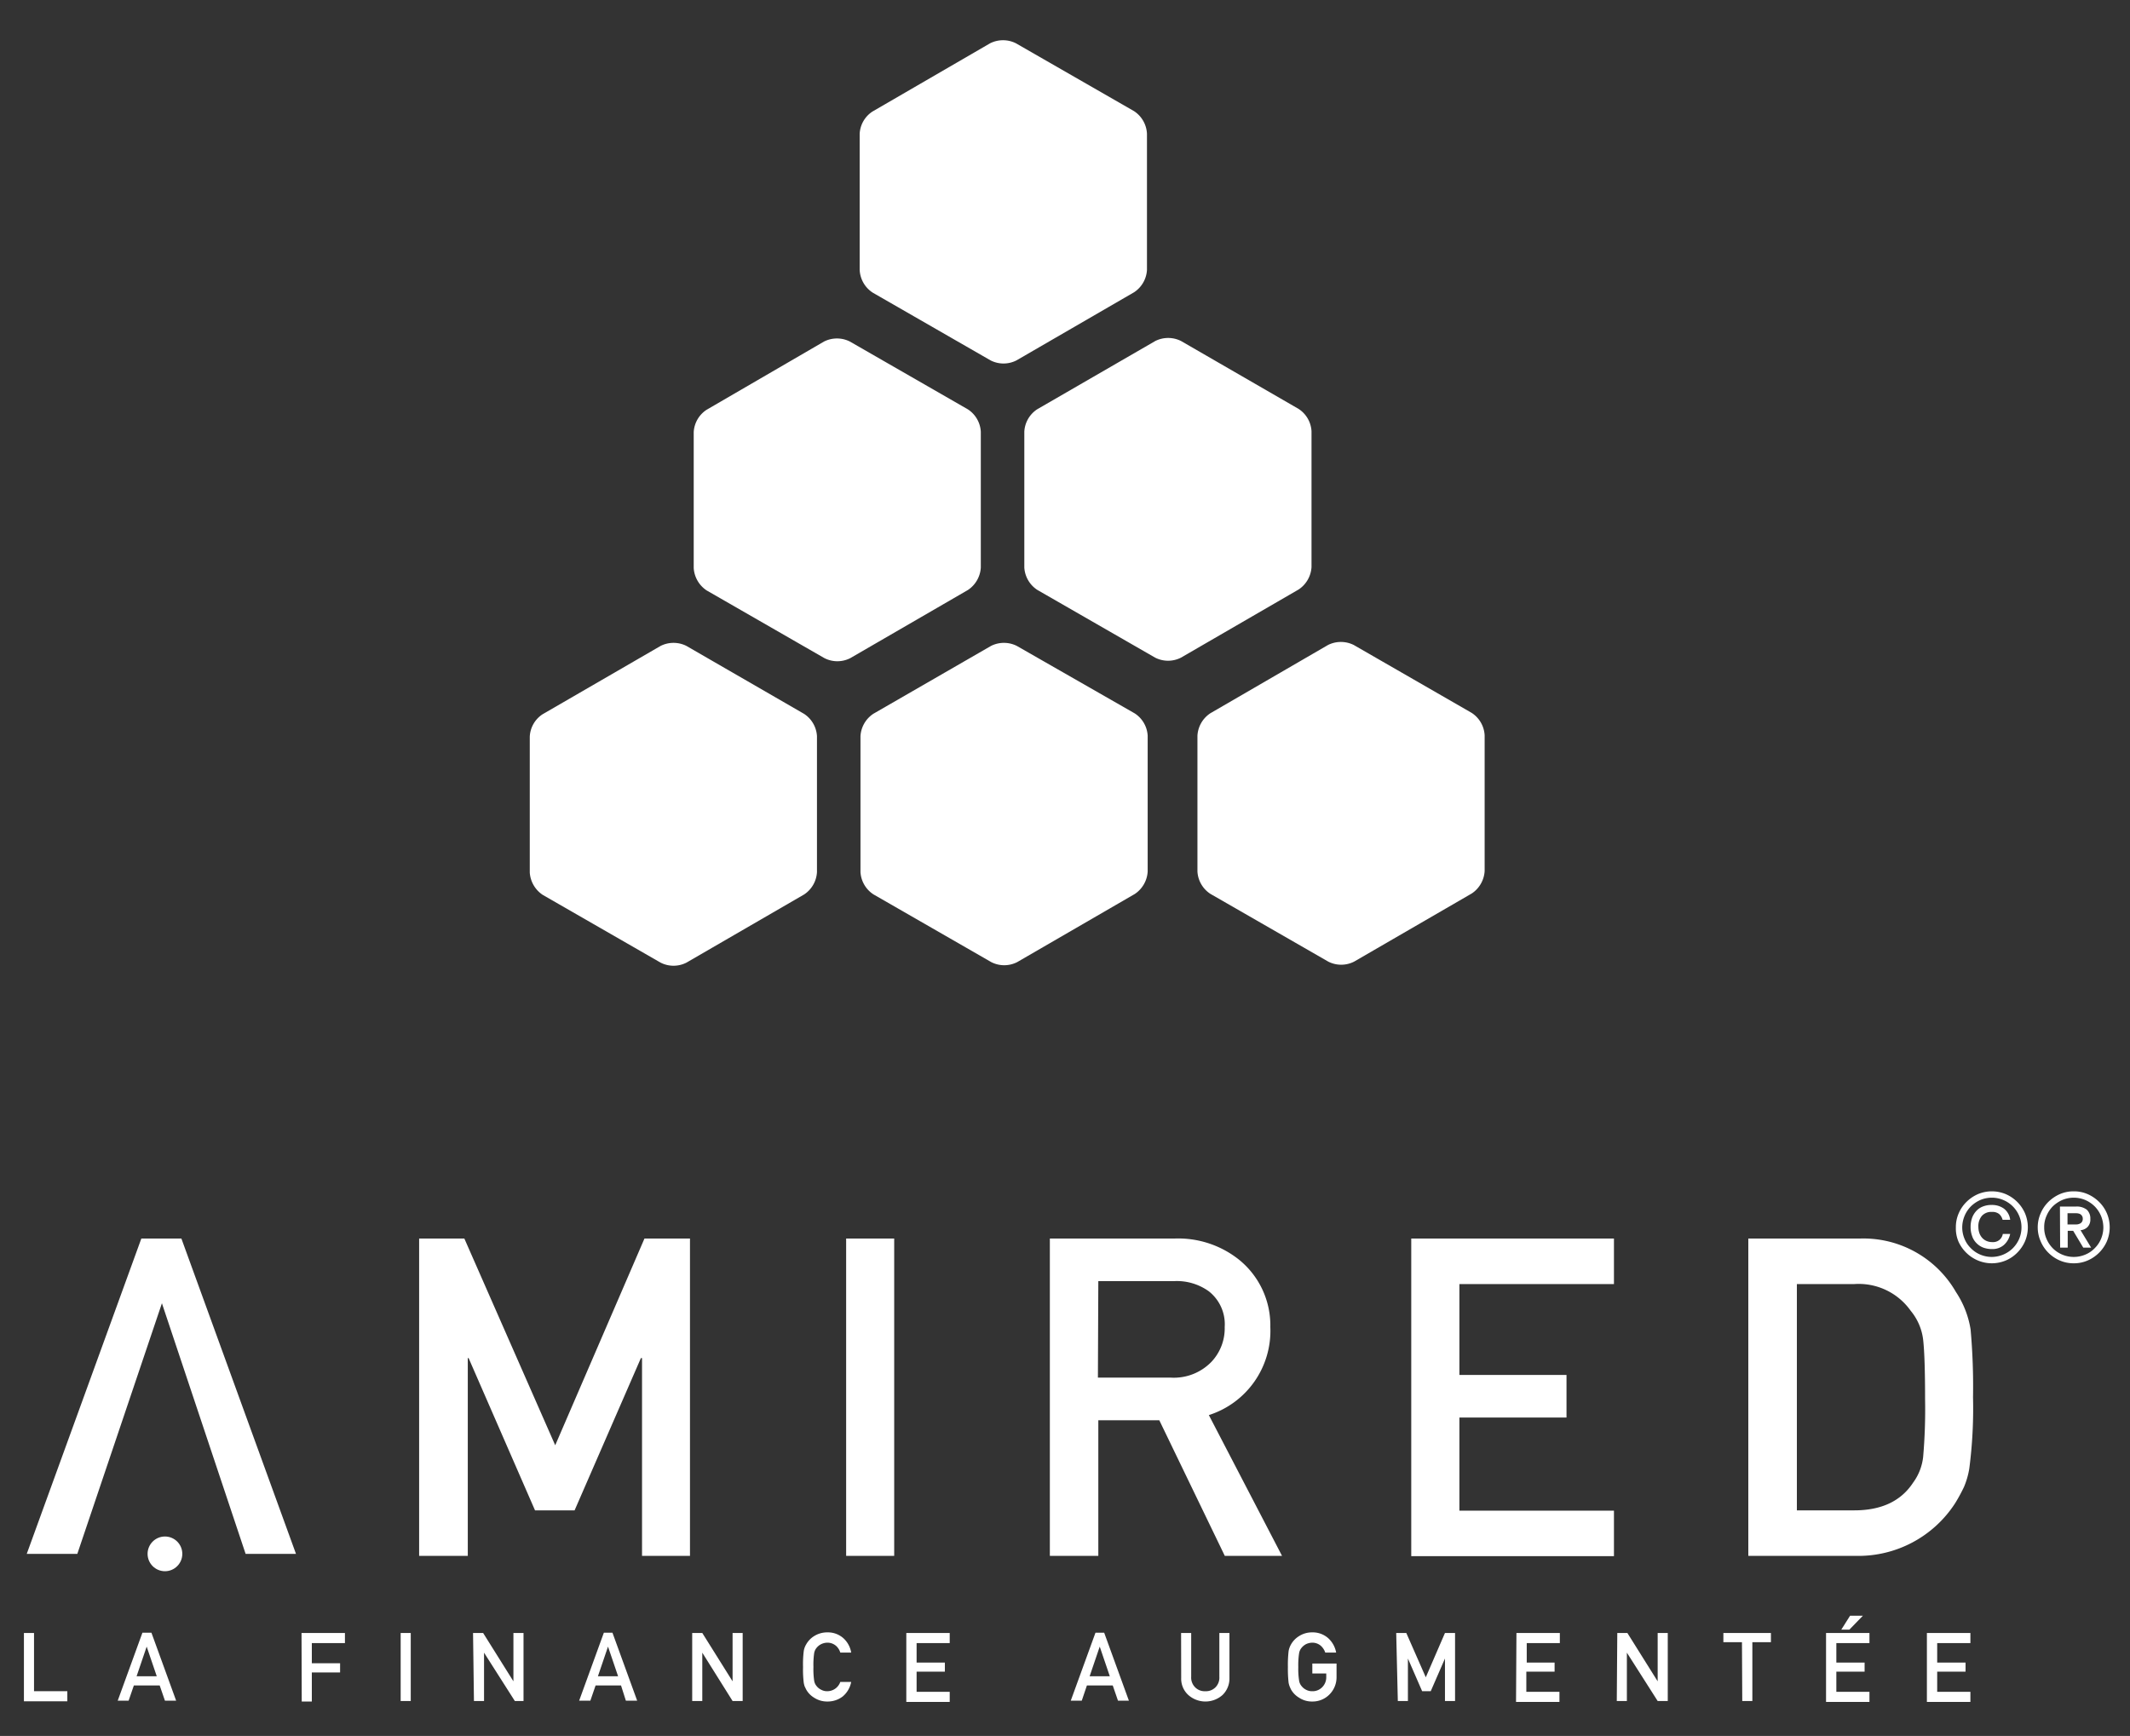 <svg id="Calque_1" xmlns="http://www.w3.org/2000/svg" viewBox="0 0 211 172"><rect x="0" y="0" width="211" height="172" fill="#333333" stroke="none"/><defs><style>.cls-1{fill:#fff}</style></defs><path class="cls-1" d="M41.52 122.72H46l9 20.48 8.84-20.48h4.51v31.44H63.6v-19.6h-.11l-6.57 15.09H53l-6.58-15.09h-.08v19.6h-4.82zM83.82 122.72h4.76v31.44h-4.76zM104 122.72h12.3a9.66 9.66 0 016.41 2.07 8.37 8.37 0 013.13 6.7 8.76 8.76 0 01-6.09 8.72l7.25 13.95h-5.67l-6.49-13.44h-6.04v13.44H104zm4.76 13.78H116a5.18 5.18 0 004-1.56 4.83 4.83 0 001.32-3.45 4.15 4.15 0 00-1.58-3.55 5.42 5.42 0 00-3.49-1h-7.45zM139.8 122.72h20.08v4.51h-15.31v9h10.61v4.22h-10.61v9.23h15.31v4.51H139.8zM173.19 122.72h11a10.57 10.57 0 019.57 5.3 9.37 9.37 0 011.45 3.71 63.32 63.32 0 01.24 6.71 46.1 46.1 0 01-.37 7.07 8 8 0 01-.52 1.81 16.47 16.47 0 01-.88 1.62 11.41 11.41 0 01-9.81 5.22h-10.68zm4.81 26.93h5.69c2.67 0 4.62-.91 5.82-2.74a5.28 5.28 0 001-2.56 55.14 55.14 0 00.19-5.74c0-2.73-.06-4.69-.19-5.86a5.51 5.51 0 00-1.23-2.87 6.31 6.31 0 00-5.61-2.65H178z"/><circle class="cls-1" cx="16.34" cy="153.96" r="1.72"/><path class="cls-1" d="M2.65 153.96L14 122.72h3.97l11.35 31.24h-4.99l-8.29-24.83-8.38 24.83H2.65zM2.37 161.8h1v5.77h3.3v1h-4.3zM15.82 167h-2.56l-.52 1.51h-1.08l2.45-6.74H15l2.45 6.74h-1.11zm-.29-.91l-1-2.94-1 2.94zM29.87 161.8h4.3v1h-3.28v2h2.8v.91h-2.8v2.88h-1zM39.69 161.8h1v6.74h-1zM46.86 161.8h1l3 4.79v-4.79h1v6.74H51l-3.05-4.79v4.79h-1zM61.52 167H59l-.52 1.51h-1.11l2.45-6.74h.85l2.45 6.74H62zm-.29-.91l-1-2.94-1 2.94zM68.57 161.8h1l3 4.79v-4.79h1v6.74h-1l-3-4.79v4.79h-1zM84.32 166.65a2.48 2.48 0 01-.84 1.44 2.44 2.44 0 01-1.52.5 2.35 2.35 0 01-1.33-.39 2.17 2.17 0 01-.78-.82l-.14-.29a2.36 2.36 0 01-.09-.36 10.61 10.61 0 01-.07-1.56 10.5 10.5 0 01.07-1.57 1.77 1.77 0 01.23-.65 2.26 2.26 0 01.78-.83 2.42 2.42 0 011.33-.38 2.3 2.3 0 011.59.58 2.46 2.46 0 01.77 1.42h-1.08a1.44 1.44 0 00-.45-.69 1.31 1.31 0 00-.83-.29 1.45 1.45 0 00-.62.15 1.35 1.35 0 00-.43.34 1.12 1.12 0 00-.26.56 8.12 8.12 0 00-.07 1.36 7.84 7.84 0 00.07 1.34 1.08 1.08 0 00.26.57 1.23 1.23 0 00.43.34 1.21 1.21 0 00.62.15 1.37 1.37 0 001.28-.92zM89.78 161.8h4.3v1H90.8v1.93h2.8v.9h-2.8v2h3.28v1h-4.3zM110.23 167h-2.56l-.51 1.51h-1.09l2.45-6.74h.86l2.45 6.74h-1.08zm-.29-.91l-1-2.94-1 2.94zM117 161.8h1v4.34a1.36 1.36 0 00.4 1.05 1.31 1.31 0 001 .38 1.33 1.33 0 001-.38 1.36 1.36 0 00.39-1.05v-4.34h1v4.45a2.27 2.27 0 01-.68 1.69 2.55 2.55 0 01-3.4 0 2.18 2.18 0 01-.7-1.69zM130 164.83h2.4v1.37a2.41 2.41 0 01-.7 1.69 2.34 2.34 0 01-1.71.7 2.29 2.29 0 01-1.32-.39 2.2 2.2 0 01-.79-.82c-.05-.1-.09-.2-.13-.29a2.28 2.28 0 01-.1-.36 12.3 12.3 0 01-.07-1.56 12.14 12.14 0 01.07-1.57 2 2 0 01.23-.65 2.3 2.3 0 01.79-.83 2.37 2.37 0 011.32-.38 2.3 2.3 0 011.59.58 2.53 2.53 0 01.78 1.42h-1.08a1.53 1.53 0 00-.46-.69 1.29 1.29 0 00-.83-.29 1.49 1.49 0 00-.62.15 1.43 1.43 0 00-.42.34 1.12 1.12 0 00-.26.56 7.79 7.79 0 00-.08 1.36 7.52 7.52 0 00.08 1.34 1.08 1.08 0 00.26.57 1.28 1.28 0 00.42.34 1.24 1.24 0 00.62.15 1.32 1.32 0 001-.41 1.38 1.38 0 00.39-1v-.35H130zM138.31 161.8h1l1.93 4.39 1.9-4.39h1v6.74h-1v-4.21l-1.41 3.24h-.85l-1.41-3.24v4.21h-1zM150.22 161.8h4.3v1h-3.28v1.93H154v.9h-2.8v2h3.28v1h-4.3zM160.21 161.8h1l3 4.79v-4.79h1v6.74h-1l-3.05-4.79v4.79h-1zM172.56 162.71h-1.84v-.91h4.71v.91h-1.84v5.83h-1zM180.89 161.8h4.3v1h-3.28v1.93h2.8v.9h-2.8v2h3.28v1h-4.3zm2.38-1.71h1.27l-1.34 1.38h-.8zM190.88 161.8h4.31v1h-3.29v1.93h2.81v.9h-2.81v2h3.29v1h-4.31zM201.86 121.61a3.39 3.39 0 01.29-1.39 3.51 3.51 0 01.76-1.13 3.84 3.84 0 011.13-.77 3.42 3.42 0 011.39-.28 3.37 3.37 0 011.38.28 3.71 3.71 0 011.13.77 3.54 3.54 0 01.77 1.13 3.57 3.57 0 010 2.77 3.67 3.67 0 01-1.9 1.9 3.37 3.37 0 01-1.38.28 3.42 3.42 0 01-1.39-.28 3.66 3.66 0 01-1.13-.77 3.51 3.51 0 01-.76-1.13 3.38 3.38 0 01-.29-1.38zm.64 0a2.77 2.77 0 00.23 1.14 3 3 0 00.62.93 2.88 2.88 0 00.94.63 2.94 2.94 0 002.28 0 2.73 2.73 0 00.93-.63 2.84 2.84 0 00.63-.93 2.94 2.94 0 00.23-1.14 3 3 0 00-.86-2.08 3.05 3.05 0 00-.93-.63 2.94 2.94 0 00-2.28 0 3.23 3.23 0 00-.94.63 3 3 0 00-.62.94 2.7 2.7 0 00-.23 1.14zm1.56-2.06h1.57a1.61 1.61 0 011.09.31 1.18 1.18 0 01.35.91 1.06 1.06 0 01-.28.81 1.11 1.11 0 01-.69.31l1.05 1.73h-.78l-1-1.67h-.54v1.67h-.75zm.75 1.77h.89a.78.78 0 00.31-.07.47.47 0 00.22-.17.51.51 0 00.09-.32.48.48 0 00-.09-.31.49.49 0 00-.22-.18 1 1 0 00-.31-.06h-.89zM193.75 121.61a3.39 3.39 0 01.28-1.39 3.54 3.54 0 01.77-1.13 3.71 3.71 0 011.13-.77 3.57 3.57 0 012.77 0 3.67 3.67 0 011.9 1.9 3.57 3.57 0 010 2.77 3.71 3.71 0 01-.77 1.13 3.54 3.54 0 01-1.13.77 3.57 3.57 0 01-2.77 0A3.67 3.67 0 01194 123a3.37 3.37 0 01-.25-1.39zm.63 0a2.94 2.94 0 00.23 1.14 2.73 2.73 0 00.63.93 2.84 2.84 0 00.93.63 2.94 2.94 0 001.14.23 3 3 0 002.08-.86 3.05 3.05 0 00.63-.93 2.94 2.94 0 00.23-1.14 2.87 2.87 0 00-.23-1.14 2.92 2.92 0 00-1.57-1.57 2.87 2.87 0 00-1.14-.23 2.94 2.94 0 00-1.14.23 3.18 3.18 0 00-.93.63 3 3 0 00-.86 2.08zm4.75.65a2 2 0 01-.63 1.1 1.71 1.71 0 01-1.16.4 2.48 2.48 0 01-.89-.15 1.88 1.88 0 01-.67-.45 1.74 1.74 0 01-.42-.69 2.56 2.56 0 01-.15-.89 2.72 2.72 0 01.14-.89 2 2 0 01.41-.69 1.69 1.69 0 01.65-.45 2.29 2.29 0 01.9-.16 2 2 0 011.21.37 1.63 1.63 0 01.61 1.1h-.75a1.16 1.16 0 00-.34-.57 1.07 1.07 0 00-.72-.21 1.24 1.24 0 00-1 .4 1.57 1.57 0 00-.34 1.08 1.87 1.87 0 00.09.59 1.42 1.42 0 00.27.48 1.24 1.24 0 00.43.32 1.41 1.41 0 00.59.12 1 1 0 00.71-.22 1 1 0 00.33-.59zM53.75 70.77A2.8 2.8 0 0052.48 73v13.45a2.88 2.88 0 001.29 2.22l11.67 6.71a2.82 2.82 0 002.56 0l11.65-6.75a2.84 2.84 0 001.28-2.22V72.94a2.83 2.83 0 00-1.28-2.21L68 64a2.85 2.85 0 00-2.56 0zM86.52 70.72a2.85 2.85 0 00-1.28 2.22V86.4a2.83 2.83 0 001.29 2.22l11.67 6.71a2.82 2.82 0 002.56 0l11.65-6.75a2.87 2.87 0 001.28-2.22V72.89a2.82 2.82 0 00-1.29-2.21L100.73 64a2.85 2.85 0 00-2.56 0zM119.9 70.67a2.85 2.85 0 00-1.28 2.22v13.46a2.83 2.83 0 001.29 2.22l11.67 6.71a2.82 2.82 0 002.56 0l11.65-6.75a2.87 2.87 0 001.28-2.22V72.85a2.83 2.83 0 00-1.29-2.22l-11.67-6.72a2.85 2.85 0 00-2.56 0zM70 40.6a2.83 2.83 0 00-1.28 2.21v13.47A2.88 2.88 0 0070 58.5l11.67 6.71a2.82 2.82 0 002.56 0l11.65-6.75a2.87 2.87 0 001.28-2.22V42.77a2.83 2.83 0 00-1.28-2.21l-11.69-6.72a2.85 2.85 0 00-2.56 0zM102.75 40.55a2.83 2.83 0 00-1.28 2.22v13.46a2.85 2.85 0 001.29 2.22l11.67 6.71a2.82 2.82 0 002.56 0l11.65-6.75a2.87 2.87 0 001.28-2.22V42.72a2.82 2.82 0 00-1.29-2.21L117 33.79a2.85 2.85 0 00-2.56 0zM86.43 11.05a2.8 2.8 0 00-1.27 2.21v13.47a2.84 2.84 0 001.3 2.27l11.67 6.71a2.82 2.82 0 002.56 0l11.65-6.75a2.84 2.84 0 001.28-2.22V13.27a2.83 2.83 0 00-1.3-2.27l-11.68-6.71a2.85 2.85 0 00-2.56 0z"/></svg>

